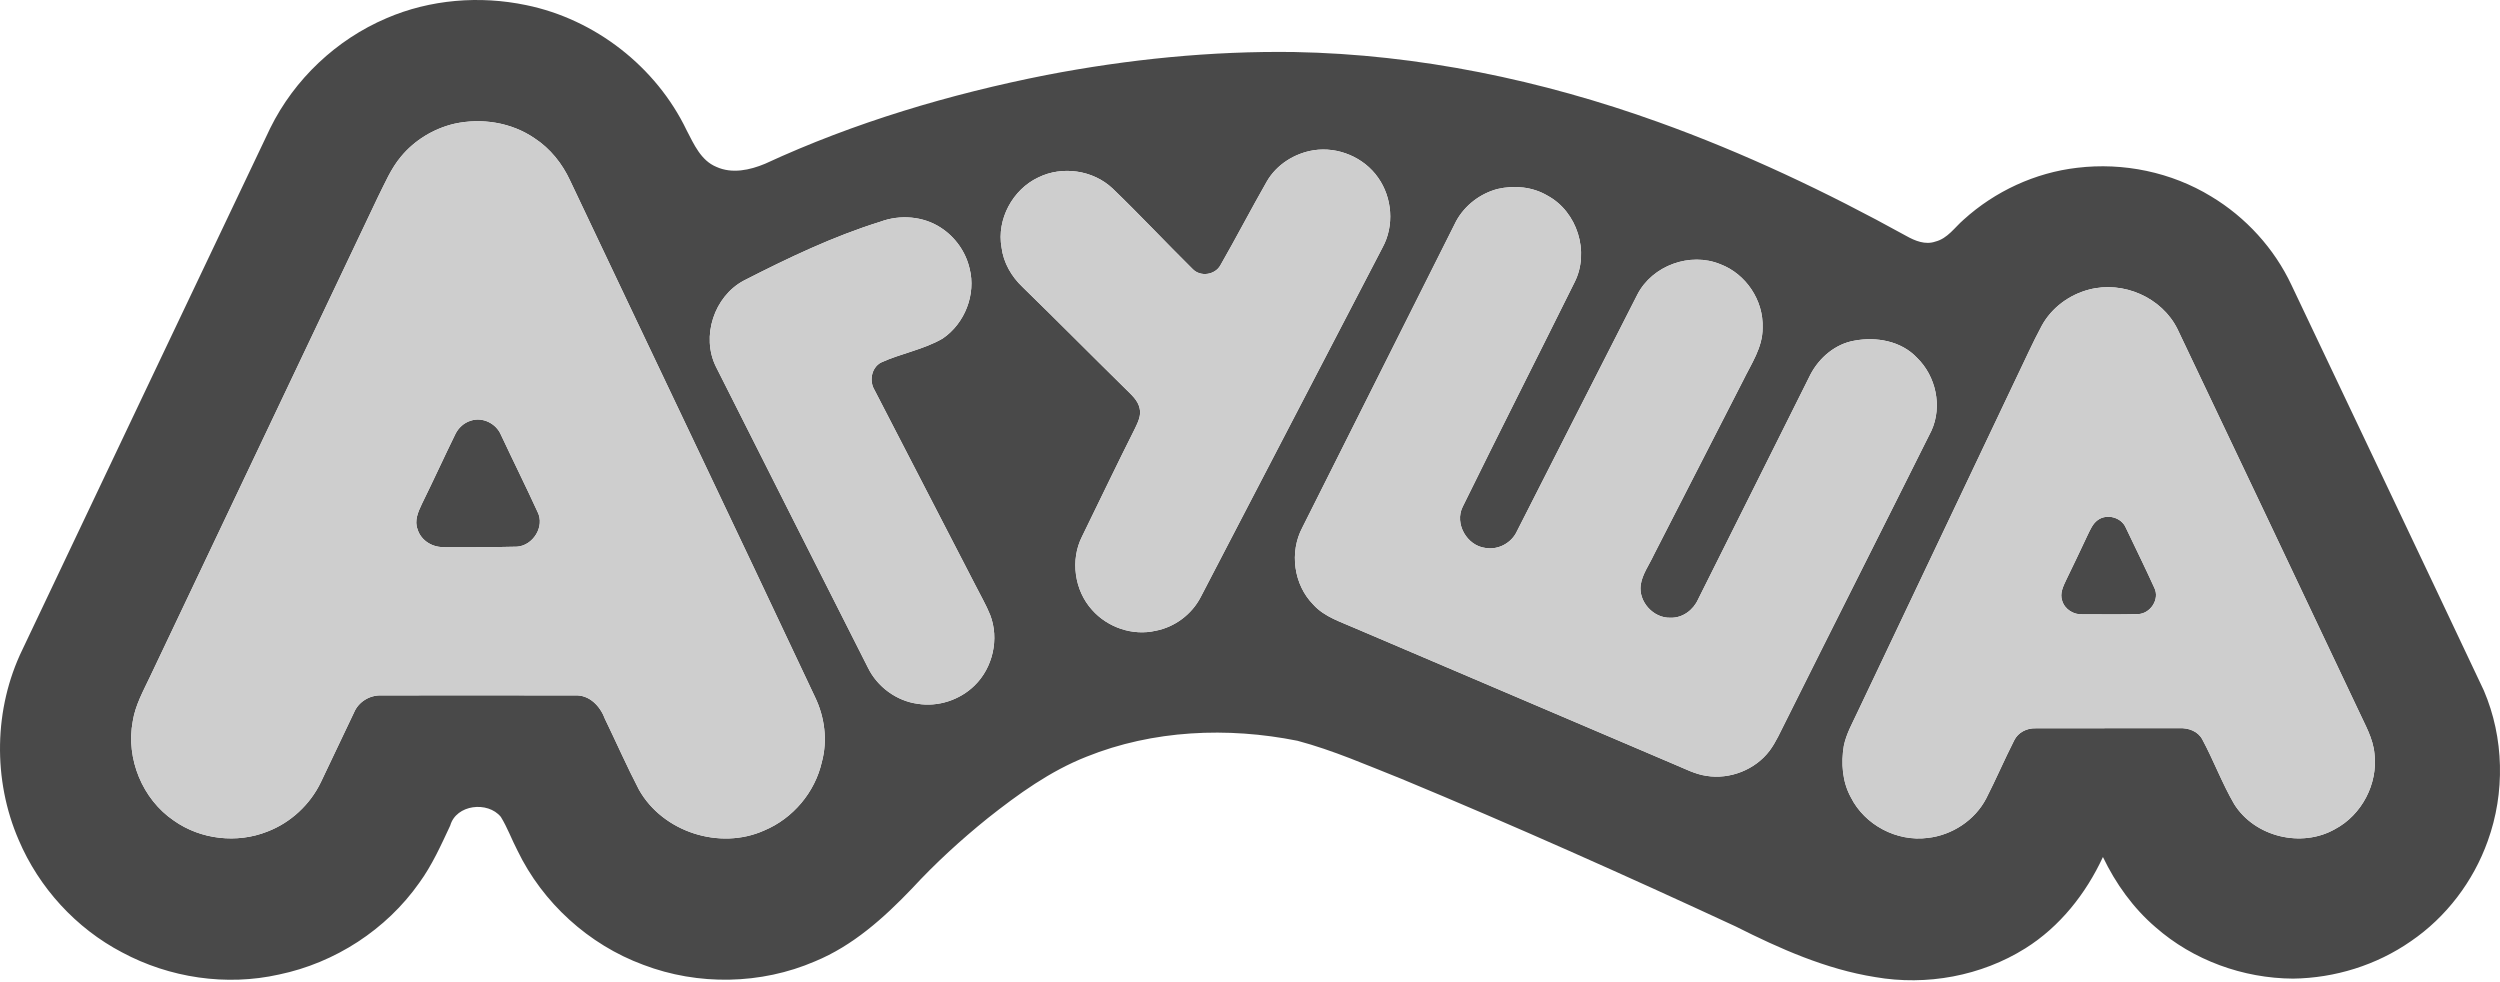 <?xml version="1.0" encoding="UTF-8"?> <svg xmlns="http://www.w3.org/2000/svg" width="313" height="123" viewBox="0 0 313 123" fill="none"><path fill-rule="evenodd" clip-rule="evenodd" d="M48.402 2.275C53.868 -0.081 60.068 -0.572 65.877 0.64C74.512 2.41 82.16 8.367 85.97 16.317C86.874 18.052 87.754 20.096 89.687 20.892C91.64 21.786 93.881 21.301 95.783 20.504C106.992 15.319 118.914 11.783 131.013 9.389C141.234 7.425 151.643 6.365 162.055 6.514C177.593 6.802 192.997 10.027 207.596 15.274C218.331 19.129 228.673 24.024 238.656 29.535C239.751 30.151 241.049 30.688 242.31 30.245C243.834 29.863 244.724 28.475 245.85 27.501C249.768 23.948 254.797 21.616 260.058 21.007C265.84 20.307 271.863 21.554 276.84 24.595C281.18 27.203 284.738 31.1 286.892 35.686C294.921 52.603 302.978 69.506 310.972 86.441C313.511 92.367 313.657 99.256 311.461 105.308C309.659 110.351 306.268 114.826 301.838 117.846C297.536 120.839 292.32 122.46 287.086 122.523C280.834 122.488 274.585 120.226 269.878 116.09C267.069 113.683 264.88 110.621 263.287 107.296C261.163 111.882 257.897 116.021 253.588 118.723C248.05 122.197 241.212 123.451 234.783 122.332C228.615 121.352 222.851 118.785 217.309 115.993C203.488 109.582 189.571 103.368 175.498 97.528C171.192 95.82 166.929 93.94 162.446 92.745C153.69 90.995 144.359 91.387 136.021 94.743C131.473 96.537 127.473 99.426 123.663 102.44C120.299 105.152 117.102 108.079 114.169 111.255C110.663 114.92 106.777 118.411 102.028 120.365C95.27 123.278 87.407 123.416 80.539 120.794C73.705 118.269 67.941 113.032 64.779 106.471C64.058 105.086 63.525 103.603 62.704 102.273C61.073 100.275 57.12 100.708 56.369 103.357C55.215 105.82 54.097 108.324 52.489 110.534C48.364 116.395 41.946 120.548 34.935 122.01C28.33 123.492 21.229 122.432 15.278 119.235C9.515 116.218 4.884 111.147 2.341 105.166C-0.918 97.646 -0.783 88.72 2.802 81.338C13.148 59.572 23.467 37.795 33.834 16.043C36.851 9.919 42.122 4.945 48.402 2.275ZM56.847 15.503C54.27 16.119 51.89 17.564 50.203 19.611C48.946 21.104 48.198 22.926 47.325 24.651C37.803 44.681 28.292 64.712 18.773 84.747C17.925 86.541 16.934 88.311 16.622 90.299C15.746 94.975 17.821 100.06 21.766 102.737C25.126 105.117 29.674 105.63 33.491 104.106C36.39 102.994 38.818 100.739 40.165 97.947C41.558 95.034 42.933 92.114 44.325 89.201C44.886 87.864 46.289 87.012 47.73 87.064C55.815 87.054 63.899 87.047 71.987 87.067C73.781 86.963 75.142 88.397 75.721 89.967C77.158 92.928 78.478 95.949 79.999 98.865C82.988 104.182 90.147 106.468 95.693 103.967C99.274 102.467 102.035 99.194 102.894 95.405C103.628 92.707 103.254 89.773 102.042 87.272C91.886 65.682 81.585 44.158 71.374 22.596C70.394 20.484 68.894 18.596 66.937 17.321C64.024 15.316 60.269 14.737 56.847 15.503ZM164.462 18.814C162.079 19.195 159.842 20.598 158.619 22.701C156.631 26.182 154.785 29.739 152.796 33.213C152.114 34.439 150.275 34.702 149.305 33.667C145.938 30.341 142.703 26.878 139.291 23.594C136.853 21.294 132.991 20.74 129.994 22.219C126.784 23.729 124.764 27.467 125.395 30.975C125.627 32.88 126.635 34.616 128.013 35.925C132.336 40.134 136.576 44.429 140.881 48.654C141.591 49.378 142.46 50.071 142.682 51.117C142.907 52.004 142.474 52.859 142.104 53.639C139.842 58.124 137.681 62.662 135.471 67.175C133.978 70.116 134.522 73.926 136.731 76.361C138.668 78.554 141.813 79.631 144.674 78.973C147.074 78.516 149.211 76.919 150.33 74.75C157.93 60.161 165.512 45.561 173.104 30.968C174.583 28.256 174.317 24.748 172.536 22.24C170.77 19.704 167.514 18.336 164.462 18.814ZM187.503 23.66C185.325 24.228 183.392 25.707 182.311 27.688C175.879 40.463 169.492 53.265 163.059 66.039C161.414 69.122 161.965 73.209 164.431 75.699C165.837 77.262 167.909 77.868 169.769 78.699C183.045 84.355 196.315 90.019 209.585 95.682C210.911 96.226 212.207 96.929 213.648 97.137C216.588 97.611 219.758 96.371 221.555 93.984C222.366 92.89 222.903 91.636 223.519 90.431C229.591 78.238 235.746 66.088 241.825 53.902C243.197 50.871 242.383 47.103 240.014 44.799C238.043 42.693 234.912 42.136 232.172 42.652C229.796 43.057 227.787 44.768 226.682 46.864C222.006 56.261 217.288 65.637 212.605 75.031C212.013 76.371 210.655 77.39 209.155 77.341C207.021 77.421 205.12 75.35 205.418 73.226C205.622 71.862 206.485 70.722 207.049 69.492C210.776 62.236 214.482 54.969 218.206 47.712C219.238 45.582 220.707 43.5 220.679 41.038C220.811 37.615 218.59 34.294 215.393 33.085C211.614 31.523 206.869 33.241 204.999 36.881C199.955 46.749 194.954 56.638 189.921 66.513C189.249 67.982 187.583 68.879 185.986 68.606C183.665 68.329 182.072 65.575 183.128 63.448C187.749 54.044 192.491 44.699 197.15 35.312C199.048 31.53 197.472 26.5 193.745 24.495C191.881 23.386 189.592 23.178 187.503 23.66ZM110.227 27.758C104.286 29.607 98.654 32.306 93.126 35.132C89.403 37.11 87.757 42.136 89.642 45.922C95.96 58.488 102.326 71.034 108.668 83.59C109.839 85.994 112.243 87.757 114.893 88.114C117.445 88.529 120.157 87.642 122.004 85.838C124.303 83.607 125.128 79.988 123.971 76.995C123.458 75.717 122.752 74.529 122.139 73.302C117.927 65.156 113.722 57.009 109.51 48.866C108.807 47.736 109.073 46.081 110.272 45.402C112.787 44.245 115.609 43.784 118.017 42.385C120.788 40.511 122.225 36.857 121.39 33.604C120.906 31.516 119.572 29.652 117.771 28.495C115.568 27.061 112.669 26.847 110.227 27.758ZM261.544 36.258C259.078 36.898 256.865 38.526 255.635 40.771C254.447 42.97 253.443 45.263 252.348 47.508C245.77 61.363 239.189 75.215 232.608 89.063C231.957 90.476 231.157 91.851 230.845 93.392C230.488 95.554 230.655 97.868 231.725 99.817C233.467 103.299 237.492 105.408 241.347 104.906C244.399 104.566 247.263 102.692 248.68 99.953C249.903 97.566 250.952 95.096 252.168 92.71C252.653 91.695 253.765 91.144 254.863 91.183C260.869 91.162 266.879 91.186 272.885 91.172C273.983 91.117 275.185 91.546 275.725 92.564C277.156 95.218 278.205 98.072 279.726 100.68C282.299 104.781 288.15 106.194 292.344 103.804C295.683 102.038 297.727 98.148 297.287 94.393C297.117 92.415 296.068 90.687 295.268 88.917C287.751 73.001 280.186 57.109 272.628 41.214C270.671 37.234 265.808 35.125 261.544 36.258ZM58.943 52.669C60.421 52.17 62.115 53.019 62.718 54.435C64.228 57.664 65.821 60.857 67.307 64.099C68.239 65.935 66.725 68.315 64.723 68.446C61.72 68.543 58.71 68.457 55.704 68.488C54.235 68.602 52.715 67.719 52.282 66.275C51.859 65.208 52.344 64.096 52.801 63.13C54.235 60.223 55.579 57.272 57.006 54.359C57.391 53.563 58.09 52.925 58.943 52.669ZM262.632 65.118C263.779 64.269 265.604 64.764 266.158 66.084C267.35 68.585 268.579 71.075 269.726 73.6C270.432 75.027 269.22 76.853 267.661 76.888C265.358 76.953 263.055 76.905 260.751 76.912C259.632 76.988 258.5 76.295 258.181 75.201C257.859 74.283 258.33 73.375 258.711 72.561C259.608 70.701 260.509 68.848 261.378 66.974C261.707 66.309 262.005 65.568 262.632 65.118Z" fill="#494949"></path><path fill-rule="evenodd" clip-rule="evenodd" d="M56.845 15.503C60.267 14.737 64.022 15.316 66.935 17.321C68.892 18.596 70.392 20.484 71.372 22.597C81.583 44.158 91.885 65.682 102.04 87.272C103.253 89.773 103.627 92.707 102.892 95.405C102.033 99.194 99.273 102.467 95.691 103.967C90.146 106.468 82.986 104.182 79.997 98.865C78.477 95.949 77.157 92.928 75.719 89.967C75.141 88.398 73.78 86.964 71.985 87.068C63.898 87.047 55.813 87.054 47.729 87.064C46.288 87.012 44.885 87.864 44.324 89.201C42.931 92.114 41.556 95.034 40.164 97.947C38.816 100.739 36.388 102.994 33.489 104.106C29.672 105.63 25.124 105.117 21.764 102.738C17.819 100.06 15.744 94.975 16.621 90.299C16.933 88.311 17.923 86.541 18.772 84.747C28.29 64.713 37.802 44.681 47.324 24.651C48.196 22.926 48.944 21.104 50.202 19.611C51.889 17.564 54.268 16.119 56.845 15.503ZM58.941 52.669C58.089 52.925 57.389 53.563 57.005 54.359C55.578 57.272 54.234 60.224 52.8 63.13C52.342 64.096 51.858 65.208 52.28 66.275C52.713 67.719 54.234 68.602 55.702 68.488C58.709 68.457 61.719 68.543 64.722 68.446C66.724 68.315 68.238 65.935 67.306 64.099C65.82 60.857 64.227 57.664 62.716 54.435C62.114 53.019 60.42 52.17 58.941 52.669ZM164.461 18.814C167.512 18.336 170.768 19.704 172.535 22.24C174.315 24.748 174.582 28.256 173.103 30.969C165.51 45.561 157.928 60.161 150.329 74.751C149.21 76.919 147.073 78.516 144.672 78.973C141.811 79.631 138.666 78.554 136.73 76.361C134.52 73.926 133.976 70.116 135.469 67.175C137.679 62.662 139.84 58.124 142.102 53.639C142.473 52.859 142.906 52.004 142.681 51.117C142.459 50.071 141.59 49.378 140.88 48.654C136.574 44.429 132.334 40.134 128.012 35.925C126.633 34.616 125.625 32.88 125.393 30.976C124.763 27.467 126.782 23.729 129.993 22.219C132.989 20.74 136.851 21.294 139.29 23.594C142.701 26.878 145.937 30.342 149.303 33.667C150.273 34.703 152.113 34.439 152.795 33.213C154.783 29.739 156.629 26.182 158.617 22.701C159.84 20.598 162.078 19.195 164.461 18.814ZM187.502 23.66C189.59 23.179 191.88 23.386 193.743 24.495C197.47 26.5 199.046 31.53 197.148 35.312C192.49 44.699 187.748 54.044 183.127 63.448C182.07 65.575 183.664 68.329 185.985 68.606C187.581 68.879 189.247 67.982 189.919 66.514C194.952 56.638 199.954 46.749 204.997 36.881C206.868 33.241 211.613 31.523 215.392 33.085C218.589 34.294 220.809 37.615 220.677 41.038C220.705 43.5 219.237 45.582 218.204 47.712C214.481 54.969 210.775 62.236 207.048 69.492C206.483 70.722 205.621 71.862 205.416 73.226C205.118 75.35 207.02 77.421 209.154 77.341C210.653 77.39 212.011 76.371 212.604 75.031C217.286 65.637 222.004 56.261 226.68 46.864C227.785 44.768 229.794 43.057 232.17 42.652C234.91 42.136 238.041 42.693 240.012 44.799C242.381 47.103 243.195 50.871 241.824 53.902C235.745 66.088 229.59 78.238 223.518 90.431C222.901 91.636 222.364 92.89 221.554 93.985C219.756 96.371 216.587 97.611 213.646 97.137C212.205 96.929 210.91 96.226 209.583 95.682C196.313 90.019 183.044 84.355 169.767 78.699C167.907 77.868 165.836 77.262 164.43 75.7C161.963 73.209 161.413 69.122 163.058 66.039C169.49 53.265 175.877 40.463 182.309 27.688C183.39 25.707 185.323 24.228 187.502 23.66ZM110.225 27.758C112.667 26.847 115.566 27.061 117.769 28.495C119.571 29.652 120.904 31.516 121.389 33.605C122.224 36.857 120.786 40.511 118.015 42.385C115.608 43.784 112.785 44.245 110.27 45.402C109.072 46.081 108.805 47.736 109.508 48.866C113.72 57.009 117.925 65.156 122.137 73.303C122.75 74.529 123.457 75.717 123.97 76.995C125.126 79.988 124.302 83.607 122.002 85.838C120.156 87.643 117.444 88.529 114.891 88.114C112.241 87.757 109.837 85.994 108.667 83.59C102.324 71.034 95.958 58.488 89.64 45.922C87.756 42.136 89.401 37.11 93.125 35.132C98.653 32.306 104.285 29.607 110.225 27.758ZM261.543 36.258C265.807 35.125 270.67 37.234 272.627 41.214C280.185 57.109 287.75 73.001 295.266 88.917C296.066 90.687 297.116 92.415 297.285 94.393C297.725 98.148 295.682 102.038 292.343 103.804C288.148 106.194 282.298 104.781 279.724 100.68C278.204 98.072 277.154 95.218 275.724 92.564C275.183 91.546 273.981 91.117 272.883 91.172C266.877 91.186 260.867 91.162 254.861 91.183C253.763 91.144 252.651 91.695 252.166 92.71C250.951 95.097 249.901 97.566 248.679 99.953C247.262 102.693 244.397 104.566 241.346 104.906C237.491 105.408 233.466 103.299 231.723 99.818C230.653 97.868 230.487 95.554 230.844 93.392C231.155 91.851 231.956 90.476 232.607 89.063C239.188 75.215 245.769 61.363 252.347 47.508C253.441 45.264 254.446 42.971 255.634 40.771C256.863 38.526 259.077 36.898 261.543 36.258ZM262.631 65.118C262.004 65.568 261.706 66.309 261.377 66.974C260.507 68.848 259.607 70.701 258.71 72.561C258.329 73.375 257.857 74.283 258.18 75.201C258.498 76.295 259.631 76.988 260.75 76.912C263.053 76.905 265.356 76.953 267.66 76.888C269.219 76.853 270.431 75.028 269.724 73.6C268.578 71.075 267.348 68.585 266.157 66.084C265.602 64.764 263.777 64.269 262.631 65.118Z" fill="#CECECE"></path></svg> 